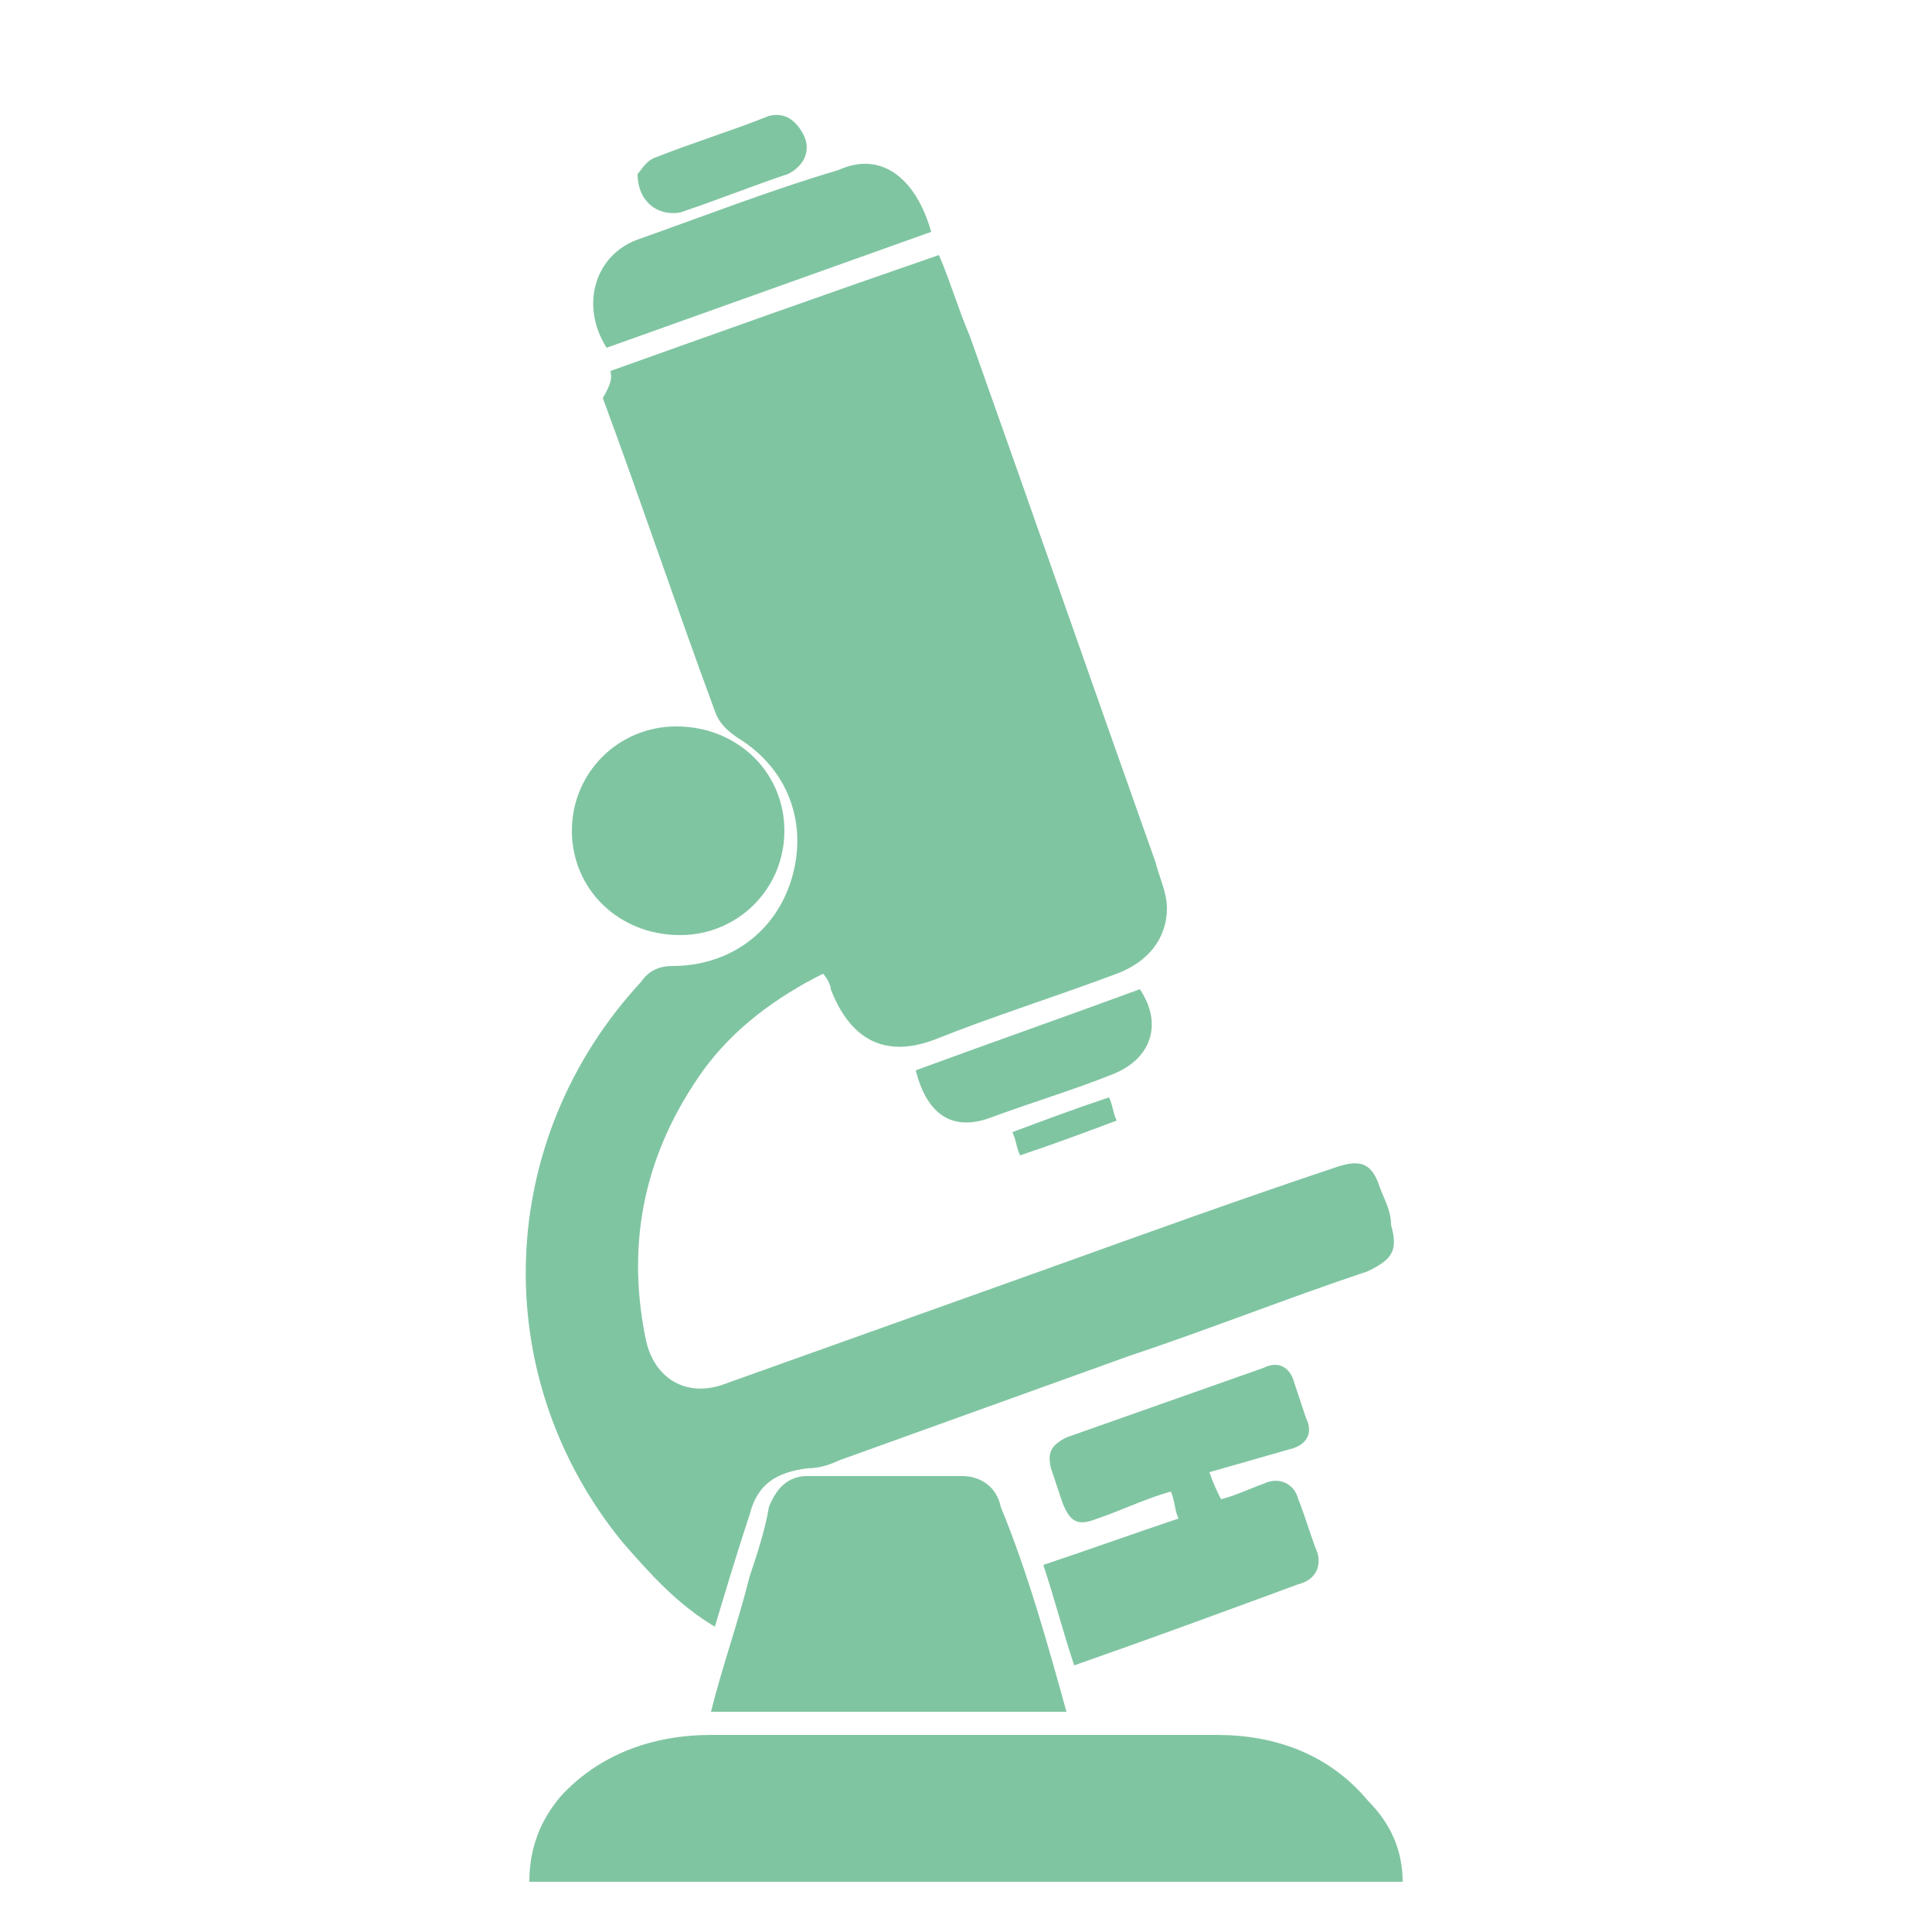 <?xml version="1.0" encoding="utf-8"?>
<!-- Generator: Adobe Illustrator 23.0.4, SVG Export Plug-In . SVG Version: 6.00 Build 0)  -->
<svg version="1.1" id="Livello_1" xmlns="http://www.w3.org/2000/svg" xmlns:xlink="http://www.w3.org/1999/xlink" x="0px" y="0px"
	 width="50px" height="50px" viewBox="0 0 50 50" style="enable-background:new 0 0 50 50;" xml:space="preserve">
<style type="text/css">
	.st0{fill:#80C5A2;}
</style>
<g>
	<path class="st0" d="M15.8,9.6c2.8-1,5.6-2,8.5-3c0.3,0.7,0.5,1.4,0.8,2.1c1.6,4.5,3.2,9.1,4.8,13.6c0.1,0.4,0.3,0.8,0.3,1.2
		c0,0.8-0.5,1.4-1.3,1.7c-1.6,0.6-3.2,1.1-4.7,1.7c-1.3,0.5-2.2,0-2.7-1.3c0-0.1-0.1-0.3-0.2-0.4c-1.2,0.6-2.3,1.4-3.1,2.5
		c-1.5,2.1-2,4.4-1.5,6.9c0.2,1.1,1.1,1.6,2.1,1.2c2.8-1,5.6-2,8.4-3c2.5-0.9,5-1.8,7.4-2.6c0.6-0.2,0.9-0.1,1.1,0.5
		c0.1,0.3,0.3,0.6,0.3,1c0.2,0.7,0,0.9-0.6,1.2c-2.1,0.7-4.1,1.5-6.2,2.2c-2.5,0.9-5,1.8-7.5,2.7c-0.2,0.1-0.5,0.2-0.8,0.2
		c-0.8,0.1-1.3,0.4-1.5,1.2c-0.3,0.9-0.6,1.9-0.9,2.9c-1-0.6-1.7-1.4-2.4-2.2c-3.5-4.3-3.3-10.4,0.5-14.5c0.2-0.3,0.5-0.4,0.8-0.4
		c1.5,0,2.7-0.9,3.1-2.3c0.4-1.4-0.1-2.8-1.4-3.6c-0.3-0.2-0.5-0.4-0.6-0.7c-1-2.7-1.9-5.4-2.9-8.1C15.9,9.8,15.8,9.7,15.8,9.6z"/>
	<path class="st0" d="M36.3,48.7c-7.5,0-15,0-22.6,0c0-0.9,0.3-1.6,0.8-2.2c1-1.1,2.4-1.6,3.9-1.6c4.4,0,8.8,0,13.1,0
		c1.5,0,2.9,0.5,3.9,1.7C36,47.2,36.3,47.9,36.3,48.7z"/>
	<path class="st0" d="M27.6,44.3c-3.1,0-6.1,0-9.2,0c0.3-1.2,0.7-2.3,1-3.5c0.2-0.6,0.4-1.2,0.5-1.8c0.2-0.5,0.5-0.8,1-0.8
		c1.3,0,2.7,0,4,0c0.5,0,0.9,0.3,1,0.8C26.6,40.7,27.1,42.5,27.6,44.3z"/>
	<path class="st0" d="M31.3,38.1c0.1,0.3,0.2,0.5,0.3,0.7c0.4-0.1,0.8-0.3,1.1-0.4c0.4-0.2,0.8,0,0.9,0.4c0.2,0.5,0.3,0.9,0.5,1.4
		c0.1,0.4-0.1,0.7-0.5,0.8c-1.9,0.7-3.8,1.4-5.8,2.1c-0.3-0.9-0.5-1.7-0.8-2.6c1.2-0.4,2.3-0.8,3.5-1.2c-0.1-0.2-0.1-0.5-0.2-0.7
		c-0.7,0.2-1.3,0.5-1.9,0.7c-0.5,0.2-0.7,0.1-0.9-0.4c-0.1-0.3-0.2-0.6-0.3-0.9c-0.1-0.4,0-0.6,0.4-0.8c1.7-0.6,3.4-1.2,5.1-1.8
		c0.4-0.2,0.7,0,0.8,0.4c0.1,0.3,0.2,0.6,0.3,0.9c0.2,0.4,0,0.7-0.4,0.8C32.7,37.7,32,37.9,31.3,38.1z"/>
	<path class="st0" d="M20.3,21.5c0,1.5-1.2,2.7-2.7,2.7c-1.6,0-2.8-1.2-2.8-2.7c0-1.5,1.2-2.7,2.7-2.7C19.1,18.8,20.3,20,20.3,21.5z
		"/>
	<path class="st0" d="M24.1,6c-2.8,1-5.6,2-8.4,3c-0.7-1.1-0.3-2.4,0.8-2.8c1.7-0.6,3.5-1.3,5.2-1.8C22.8,3.9,23.7,4.6,24.1,6z"/>
	<path class="st0" d="M23.7,27.7c1.9-0.7,3.9-1.4,5.8-2.1c0.6,0.9,0.3,1.8-0.7,2.2c-1,0.4-2,0.7-3.1,1.1
		C24.7,29.3,24,28.9,23.7,27.7z"/>
	<path class="st0" d="M16.5,4.5c0.1-0.1,0.2-0.3,0.4-0.4c1-0.4,2-0.7,3-1.1c0.4-0.1,0.7,0.1,0.9,0.5c0.2,0.4,0,0.8-0.4,1
		c-0.9,0.3-1.9,0.7-2.8,1C17,5.6,16.5,5.2,16.5,4.5z"/>
	<path class="st0" d="M28.7,28.4c0.1,0.2,0.1,0.4,0.2,0.6c-0.8,0.3-1.6,0.6-2.5,0.9c-0.1-0.2-0.1-0.4-0.2-0.6
		C27,29,27.8,28.7,28.7,28.4z"/>
</g>
</svg>
